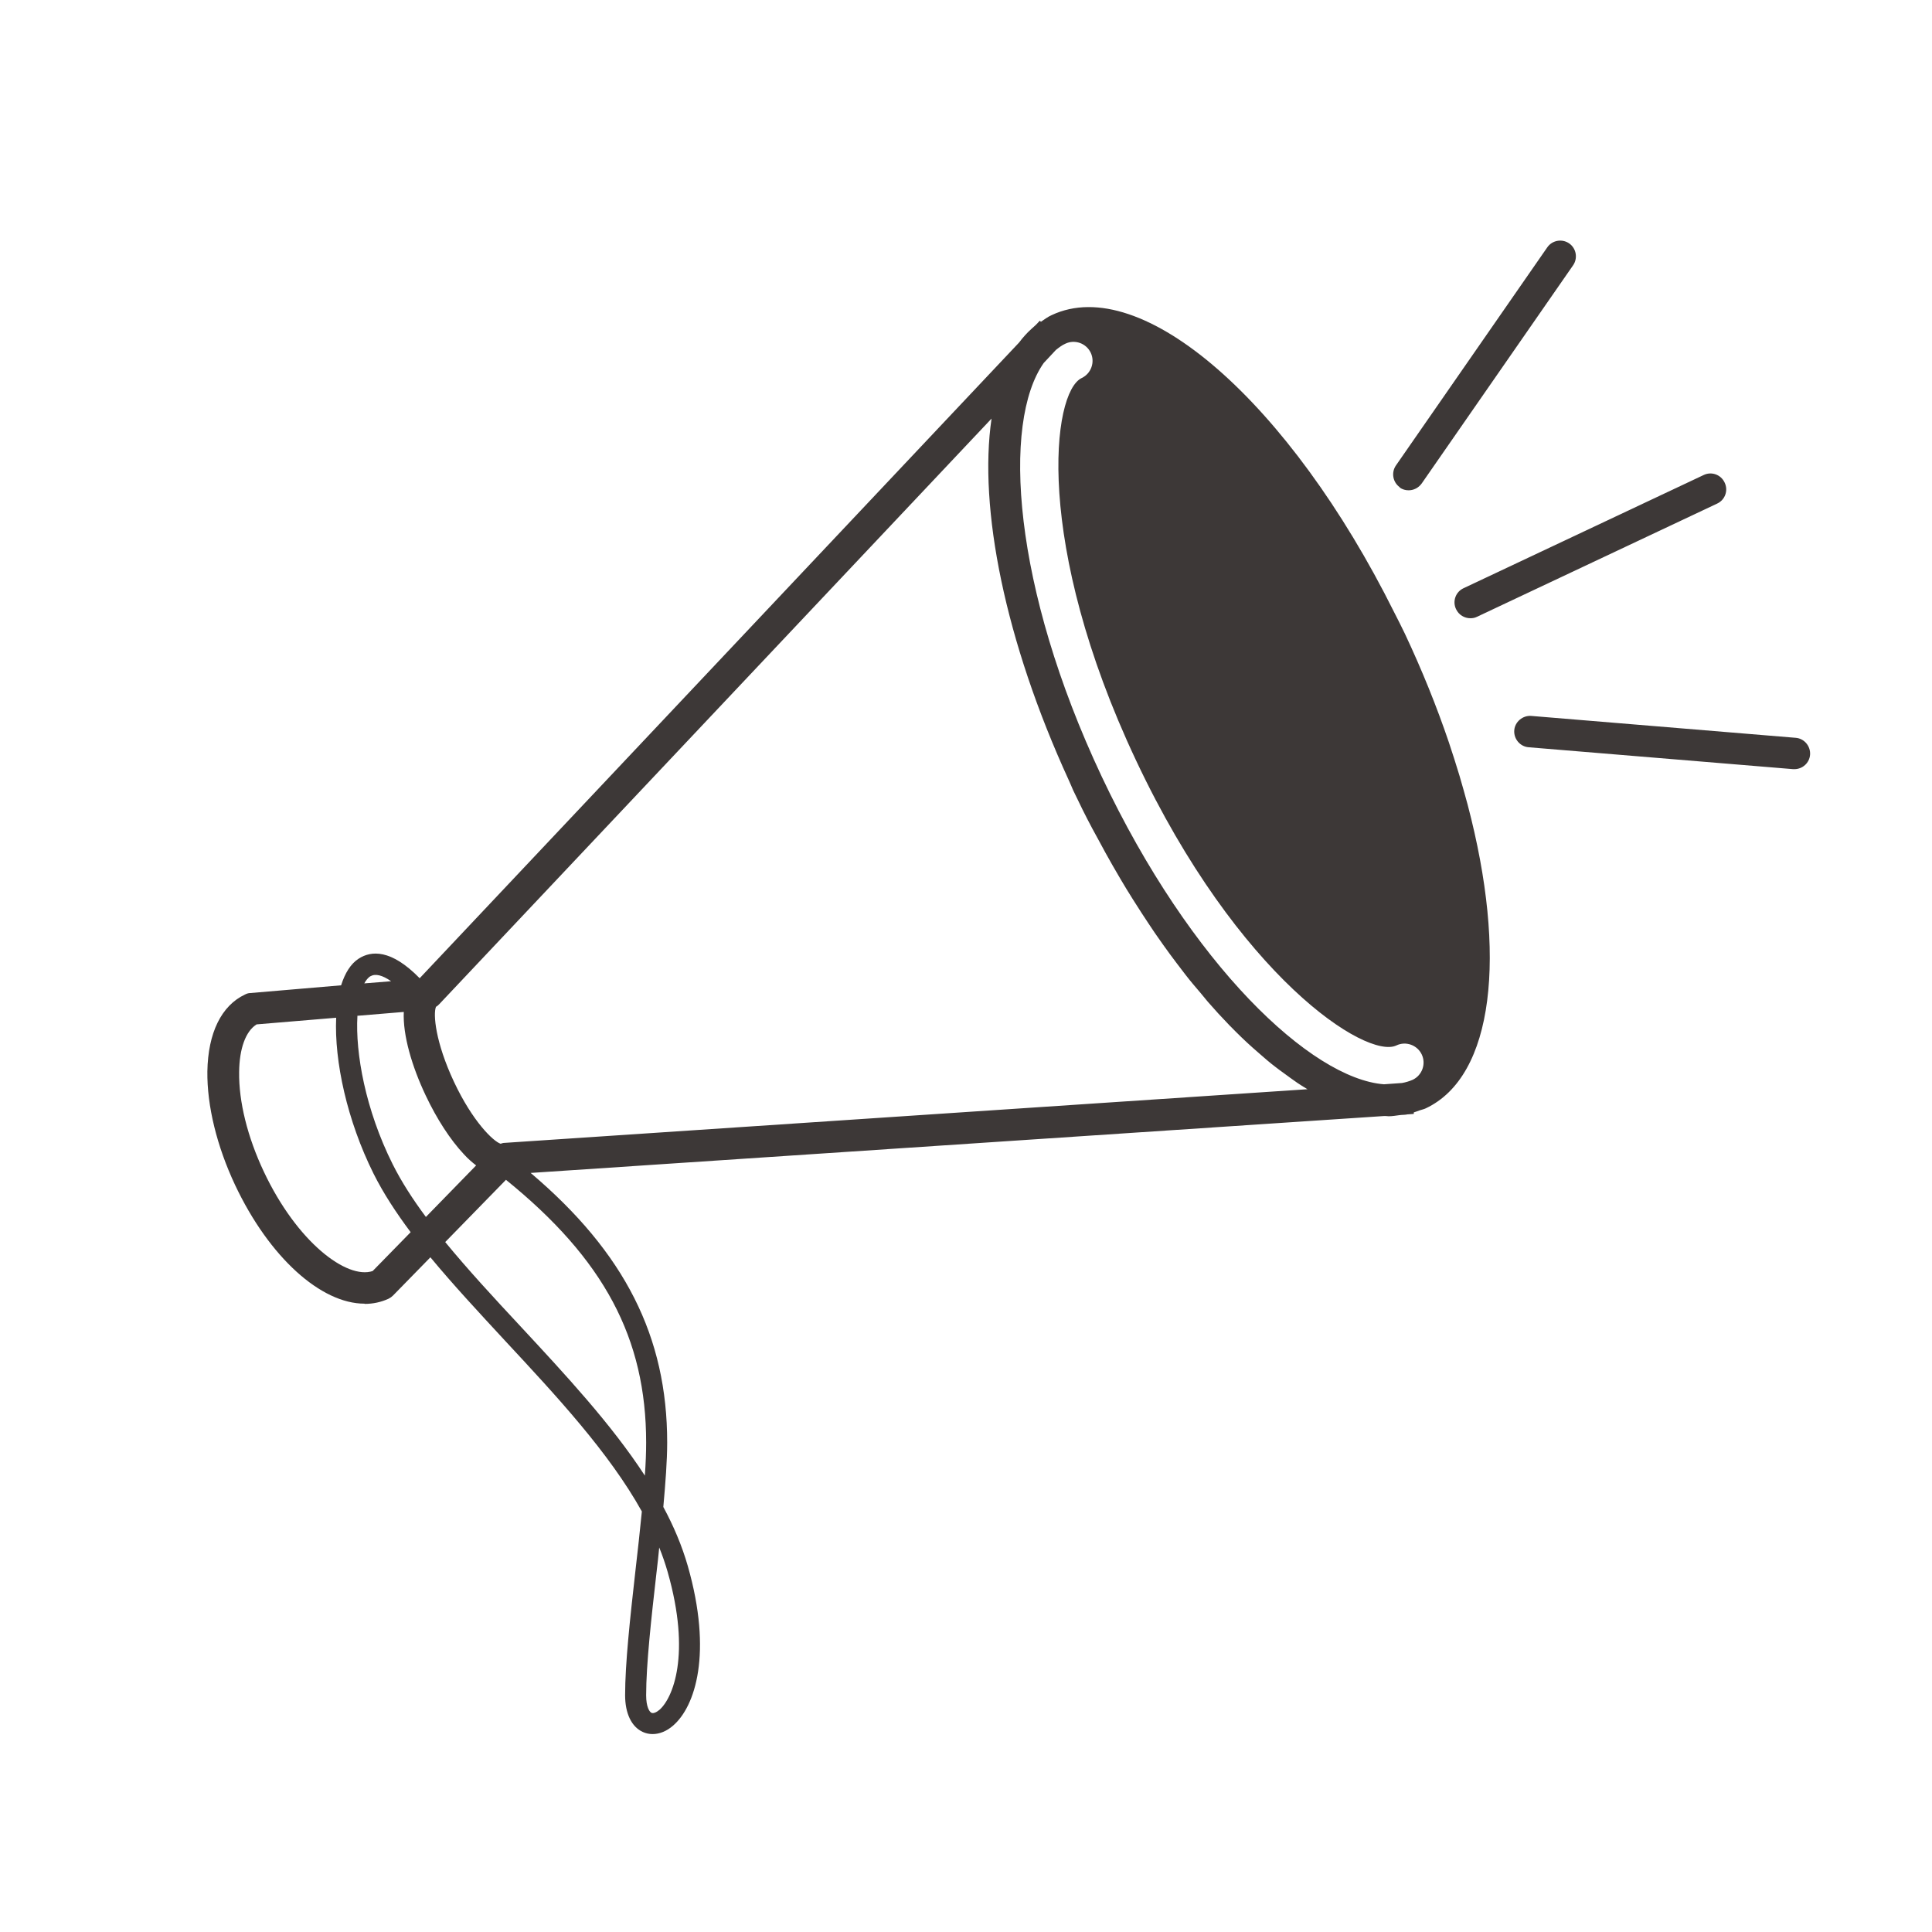 <?xml version="1.0" encoding="UTF-8"?>
<svg id="_レイヤー_2" data-name="レイヤー 2" xmlns="http://www.w3.org/2000/svg" viewBox="0 0 90 90">
  <defs>
    <style>
      .cls-1 {
        fill: #fff;
      }

      .cls-2 {
        fill: #3d3837;
      }
    </style>
  </defs>
  <g id="_デザイン" data-name="デザイン">
    <g>
      <rect class="cls-1" width="90" height="90"/>
      <rect class="cls-1" width="90" height="90"/>
      <g>
        <path class="cls-2" d="M16.99,60.74c.39,0,.76-.08,1.11-.24.08-.04.15-.09.21-.15l1.74-1.78c1.06,1.28,2.26,2.57,3.49,3.9,2.38,2.56,4.83,5.19,6.36,7.94-.09.9-.19,1.84-.3,2.77-.25,2.22-.48,4.32-.48,5.79,0,.85.3,1.47.82,1.71.15.07.31.1.46.1.32,0,.65-.13.95-.39,1.04-.89,1.85-3.38.69-7.44-.27-.94-.66-1.86-1.14-2.75.1-1.12.18-2.15.18-3,0-4.93-1.97-8.84-6.36-12.56l39.74-2.65s.07,0,.1,0c.04,0,.09.01.13.01,0,0,0,0,0,0,.17,0,.33-.03.49-.05.13-.02.27-.01.4-.04,0,0,.01,0,.02,0l.26-.02v-.07c.09-.03.19-.06.29-.1.09-.03.19-.05.27-.09,3.18-1.5,3.79-7.15,1.95-14.14-.12-.45-.25-.9-.38-1.35-.16-.52-.32-1.04-.5-1.57-.56-1.65-1.24-3.34-2.05-5.06-.16-.33-.32-.65-.49-.98-4.87-9.78-11.76-15.83-15.96-13.85-.18.08-.34.2-.5.31l-.05-.05-.18.19h0c-.07.06-.14.13-.21.19-.21.19-.4.4-.58.64l-27.92,29.61c-1.34-1.37-2.26-1.28-2.83-.92-.38.24-.65.68-.83,1.25l-4.23.36c-.09,0-.17.03-.25.07-1.1.52-1.72,1.79-1.75,3.58-.02,1.6.44,3.48,1.29,5.29,1.6,3.39,4.01,5.53,6.03,5.53ZM30.71,72.09c.15.37.28.75.39,1.13,1.11,3.88.23,5.9-.38,6.43-.14.12-.29.18-.37.14-.09-.04-.25-.26-.25-.82,0-1.42.24-3.59.48-5.69.05-.4.09-.8.13-1.2ZM30.1,67.2c0,.46-.02.98-.06,1.54-1.57-2.41-3.7-4.7-5.78-6.94-1.25-1.34-2.46-2.65-3.52-3.94l2.83-2.9c4.57,3.7,6.53,7.38,6.53,12.24ZM48.62,16.91l.57-.61c.14-.11.28-.22.44-.29.44-.21.97-.02,1.18.42.21.44.02.97-.42,1.18-1.39.66-2.23,7.71,2.53,17.81,4.76,10.1,10.74,13.94,12.13,13.28.44-.21.97-.02,1.18.42.21.44.02.97-.42,1.18-.16.07-.33.12-.5.15l-.84.06c-3.38-.26-8.99-5.53-13.15-14.34-4.15-8.81-4.65-16.49-2.7-19.26ZM20.31,46.9c.06-.03.11-.08.15-.12l25.73-27.28c-.61,4.16.62,10.35,3.6,16.85.07.15.13.3.2.46,0,0,0,0,0,0,.29.61.58,1.2.89,1.78.1.19.2.37.3.55.21.39.42.78.64,1.16.12.21.24.41.36.62.2.34.4.67.61,1,.13.21.26.41.39.61.2.31.41.62.61.92.13.19.27.38.4.57.21.3.43.59.64.87.13.17.26.34.39.51.23.3.47.58.71.86.11.13.22.27.33.4.33.38.66.74,1,1.09.02.02.03.04.05.05.35.36.7.7,1.05,1.01.11.1.21.18.32.28.24.21.48.42.72.6.13.1.26.2.39.29.21.16.43.31.64.46.14.09.27.18.41.26.02.01.04.03.07.04l-37.41,2.5c-.06,0-.12.02-.18.04,0,0,0,0,0,0-.34-.11-1.3-1.03-2.17-2.88-.87-1.85-.98-3.17-.84-3.5ZM17.26,45.48c.22-.14.56-.05.96.23l-1.25.1c.08-.15.18-.27.29-.34ZM16.64,47.32l2.17-.18c-.05,1.08.38,2.54,1.02,3.89.52,1.1,1.15,2.07,1.78,2.74.2.22.39.38.57.52l-2.34,2.4c-.61-.82-1.14-1.64-1.55-2.46-1.27-2.54-1.74-5.18-1.64-6.9ZM11.95,47.72l3.71-.31c-.09,2.03.51,4.79,1.74,7.26.46.92,1.05,1.82,1.73,2.73l-1.77,1.81c-1.2.4-3.52-1.34-5.07-4.63-.76-1.61-1.17-3.26-1.15-4.64.01-1.1.31-1.9.8-2.21Z"/>
        <path class="cls-2" d="M67.83,28.38c.13.27.39.42.67.42.11,0,.21-.02.31-.07l11.18-5.27c.37-.17.53-.61.35-.98-.17-.37-.61-.53-.98-.35l-11.18,5.27c-.37.17-.53.61-.35.98Z"/>
        <path class="cls-2" d="M65.2,22.71c.13.09.27.13.42.13.23,0,.46-.11.61-.32l7.05-10.16c.23-.33.15-.79-.18-1.02-.33-.23-.79-.15-1.02.18l-7.05,10.16c-.23.33-.15.79.18,1.02Z"/>
        <path class="cls-2" d="M70.54,34.02c-.03.4.27.76.67.79l12.32,1.02s.04,0,.06,0c.38,0,.7-.29.73-.67.03-.4-.27-.76-.67-.79l-12.32-1.02c-.39-.03-.76.27-.79.67Z"/>
      </g>
    </g>
  </g>
</svg>